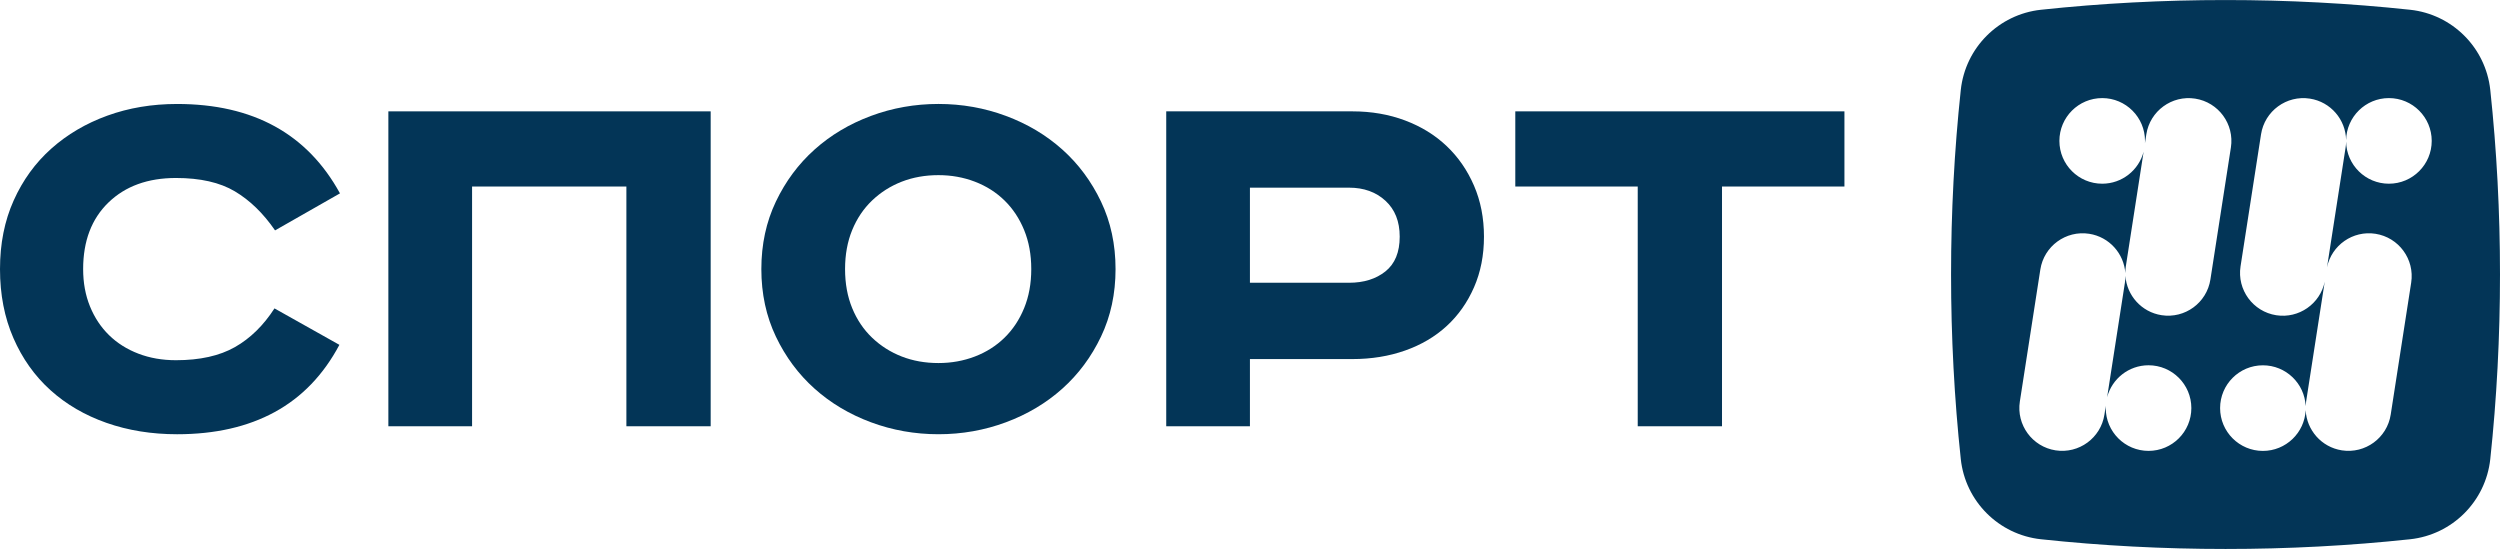 <?xml version="1.0" encoding="UTF-8"?> <svg xmlns="http://www.w3.org/2000/svg" xmlns:xlink="http://www.w3.org/1999/xlink" xmlns:xodm="http://www.corel.com/coreldraw/odm/2003" xml:space="preserve" width="10100px" height="2218px" version="1.1" style="shape-rendering:geometricPrecision; text-rendering:geometricPrecision; image-rendering:optimizeQuality; fill-rule:evenodd; clip-rule:evenodd" viewBox="0 0 10100.02 2217.7"> <defs> <style type="text/css"> .fil0 {fill:#033557} .fil1 {fill:#033557;fill-rule:nonzero} </style> </defs> <g id="Слой_x0020_1">  <g id="Спорт25_x0020_белый"> <path class="fil0" d="M9737.15 39.32c170.42,18.51 305.06,153.12 323.57,323.54 52.39,489.55 52.39,1002.46 0,1491.98 -18.51,170.44 -153.15,305.05 -323.57,323.57 -489.52,52.39 -1002.43,52.39 -1491.98,0 -170.41,-18.52 -305.02,-153.12 -323.53,-323.57 -52.43,-489.52 -52.43,-1002.43 0,-1491.98 18.51,-170.42 153.12,-305.03 323.53,-323.54 489.56,-52.43 1002.46,-52.43 1491.98,0zm-258.84 526.61c1.72,-94.01 78.53,-169.79 172.92,-169.79 95.45,0 172.94,77.5 172.94,172.95 0,95.45 -77.49,172.94 -172.94,172.94 -94.42,0 -171.29,-75.87 -172.92,-169.91 -0.12,7.77 -0.78,15.64 -2.03,23.54l-75.12 484.12c18.64,-89.43 104.44,-149.63 195.74,-135.45 94.29,14.64 158.96,103.07 144.34,197.36l-82.74 533.24c-14.64,94.29 -103.07,158.96 -197.36,144.34 -82.56,-12.83 -142.38,-82.21 -146.22,-162.52 -4.25,91.68 -80.03,164.8 -172.76,164.8 -95.45,0 -172.92,-77.5 -172.92,-172.94 0,-95.45 77.47,-172.92 172.92,-172.92 92.73,0 168.48,73.09 172.76,164.77 0.31,-6.16 0.9,-12.34 1.87,-18.55l75.13 -483.96c-18.64,89.45 -104.48,149.62 -195.78,135.47 -94.29,-14.64 -158.95,-103.07 -144.34,-197.36l82.8 -533.45c14.62,-94.3 103.07,-158.96 197.34,-144.32 84.3,13.09 144.94,85.15 146.37,167.64l0 0zm-818.08 46.99c-19.43,74.25 -87.02,129.11 -167.3,129.11 -95.45,0 -172.95,-77.49 -172.95,-172.94 0,-95.45 77.5,-172.95 172.95,-172.95 95.42,0 172.92,77.5 172.92,172.95 0,3.09 -0.07,6.18 -0.22,9.24l5.52 -35.72c14.65,-94.3 103.07,-158.96 197.37,-144.32 94.29,14.65 158.96,103.07 144.34,197.37l-82.77 533.23c-14.61,94.3 -103.07,158.96 -197.36,144.32 -81.28,-12.59 -140.54,-80.06 -146,-158.84 0.03,9.03 -0.63,18.14 -2.06,27.32l-71.85 462.95c19.45,-74.28 87.05,-129.11 167.33,-129.11 95.45,0 172.94,77.47 172.94,172.92 0,95.45 -77.49,172.95 -172.94,172.95 -95.45,0 -172.92,-77.5 -172.92,-172.95 0,-3.06 0.06,-6.15 0.25,-9.21l-5.56 35.69c-14.61,94.29 -103.07,158.95 -197.36,144.34 -94.3,-14.64 -158.96,-103.07 -144.35,-197.36l82.78 -533.23c14.61,-94.3 103.06,-158.96 197.36,-144.35 81.27,12.61 140.54,80.06 146,158.86 -0.06,-9.02 0.62,-18.14 2.03,-27.35l71.84 -462.92 0.01 0z"></path> <path class="fil1" d="M1111.18 930.56c-47.55,-69.04 -101.6,-121.55 -162.18,-157.59 -60.57,-36.06 -139.97,-54.07 -238.11,-54.07 -113.49,0 -204.38,32.97 -272.61,98.91 -68.25,65.95 -102.38,155.68 -102.38,269.18 0,55.2 9.18,105.44 27.6,150.68 18.39,45.25 44.09,83.96 77.06,116.19 32.97,32.19 72.47,57.13 118.49,74.74 46,17.64 96.61,26.48 151.84,26.48 96.61,0 175.98,-17.64 238.11,-52.92 62.11,-35.25 115.41,-87.43 159.9,-156.43l262.25 147.25c-64.42,121.14 -151.47,211.63 -261.13,271.45 -109.65,59.83 -241.17,89.71 -394.54,89.71 -102.75,0 -197.83,-15.33 -285.28,-45.99 -87.4,-30.7 -162.93,-74.78 -226.59,-132.3 -63.67,-57.51 -113.5,-127.67 -149.53,-210.51 -36.03,-82.8 -54.08,-175.6 -54.08,-278.35 0,-102.76 18.42,-195.18 55.23,-277.2 36.78,-82.09 87.4,-151.88 151.81,-209.39 64.45,-57.48 139.98,-101.97 226.62,-133.42 86.65,-31.44 180.6,-47.14 281.82,-47.14 306.74,0 526.09,120.36 657.98,361.16l-262.28 149.56 0 0z"></path> <polygon class="fil1" points="1569.01,449.72 2871.12,449.72 2871.12,1721.95 2530.63,1721.95 2530.63,753.4 1907.19,753.4 1907.19,1721.95 1569.01,1721.95 "></polygon> <path class="fil1" d="M3414.06 1086.99c0,58.29 9.59,110.81 28.73,157.58 19.17,46.78 46.02,86.68 80.55,119.65 34.51,32.97 74.38,58.27 119.62,75.91 45.25,17.64 94.7,26.44 148.38,26.44 52.14,0 101.22,-8.8 147.24,-26.44 46,-17.64 85.9,-42.93 119.62,-75.91 33.75,-32.97 60.2,-72.87 79.37,-119.65 19.17,-46.77 28.76,-99.29 28.76,-157.58 0,-58.29 -9.59,-110.81 -28.76,-157.59 -19.17,-46.77 -45.62,-86.64 -79.37,-119.64 -33.72,-32.97 -73.62,-58.27 -119.62,-75.91 -46.02,-17.64 -95.1,-26.44 -147.24,-26.44 -53.68,0 -103.14,8.8 -148.38,26.44 -45.24,17.64 -85.11,42.93 -119.62,75.91 -34.53,33 -61.38,72.87 -80.55,119.64 -19.14,46.78 -28.73,99.3 -28.73,157.59zm1092.76 0c0,99.7 -19.54,190.56 -58.67,272.61 -39.12,82.06 -91.26,152.22 -156.43,210.51 -65.19,58.29 -141.1,103.54 -227.74,135.73 -86.68,32.22 -177.54,48.3 -272.64,48.3 -95.08,0 -185.97,-16.08 -272.62,-48.3 -86.64,-32.19 -162.58,-77.44 -227.74,-135.73 -65.19,-58.3 -117.34,-128.45 -156.46,-210.51 -39.09,-82.05 -58.67,-172.91 -58.67,-272.61 0,-99.7 19.58,-190.56 58.67,-272.61 39.12,-82.06 91.27,-152.22 156.46,-210.51 65.16,-58.29 141.1,-103.51 227.74,-135.73 86.65,-32.22 177.54,-48.3 272.62,-48.3 95.1,0 185.96,16.08 272.64,48.3 86.64,32.22 162.55,77.44 227.74,135.73 65.17,58.3 117.31,128.45 156.43,210.51 39.13,82.05 58.67,172.91 58.67,272.61z"></path> <path class="fil1" d="M5463.85 449.72c76.69,0 147.63,12.27 212.79,36.81 65.19,24.54 121.18,59.08 167.95,103.54 46.8,44.46 83.58,97.76 110.44,159.89 26.85,62.11 40.24,130.74 40.24,205.89 0,75.16 -13.39,143.41 -40.24,204.76 -26.86,61.33 -63.64,113.5 -110.44,156.43 -46.77,42.94 -102.76,75.94 -167.95,98.92 -65.17,23.01 -136.1,34.53 -212.79,34.53l-414.12 0 0 271.46 -338.15 0 0 -1272.23 752.27 0zm-414.12 692.47l400.32 0c59.82,0 108.91,-15.33 147.25,-45.99 38.34,-30.69 57.51,-77.46 57.51,-140.35 0,-61.35 -19.17,-109.66 -57.51,-144.94 -38.34,-35.25 -87.43,-52.92 -147.25,-52.92l-400.32 0 0 384.2z"></path> <polygon class="fil1" points="7451.53,449.72 7451.53,753.4 6956.92,753.4 6956.92,1721.95 6616.43,1721.95 6616.43,753.4 6121.82,753.4 6121.82,449.72 "></polygon> </g> </g> </svg> 